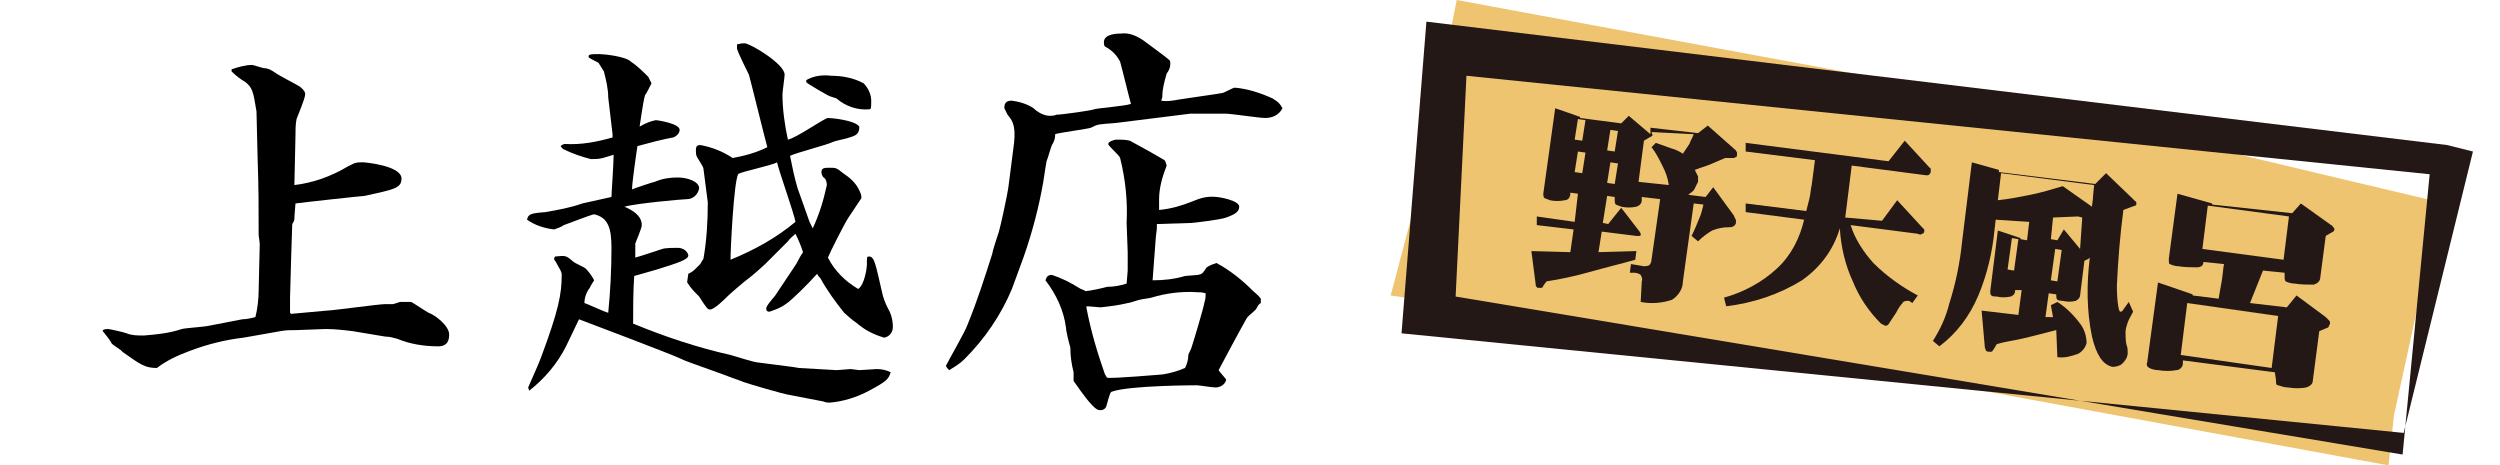 <?xml version="1.0" encoding="utf-8"?>
<!-- Generator: Adobe Illustrator 24.3.0, SVG Export Plug-In . SVG Version: 6.00 Build 0)  -->
<svg version="1.1" id="レイヤー_1" xmlns="http://www.w3.org/2000/svg" xmlns:xlink="http://www.w3.org/1999/xlink" x="0px"
	 y="0px" viewBox="0 0 231 43" style="enable-background:new 0 0 231 43;" xml:space="preserve">
<style type="text/css">
	.st0{fill:#EEC470;}
	.st1{fill:#231815;}
</style>
<g id="レイヤー_2_1_">
	<g id="ヘッダー">
		<path d="M22.4,29.5c0.4,0,0.8-0.1,1.2-0.2c0.2-0.8,0.3-1.7,0.3-2.5c0-0.7,0.1-3.6,0.1-4.2c0-0.2-0.1-0.8-0.1-0.9
			c0-2.6,0-4.3-0.1-7.2l-0.1-4.2c-0.3-1.9-0.4-2.2-1-2.7c-0.5-0.3-0.9-0.6-1.3-1V6.4C22,6.2,22.7,6,23.3,6c0.1,0,1,0.3,1.1,0.3
			c0.4,0,0.7,0.2,1,0.4C25.8,7,27.4,7.8,27.7,8c0.5,0.4,0.5,0.6,0.5,0.7c0,0.4-0.7,2-0.8,2.3c-0.1,0.5-0.1,1.1-0.1,1.6
			c0,0.7-0.1,3.9-0.1,4.5c1.7-0.2,3.4-0.8,4.9-1.7c0.2-0.1,0.4-0.2,0.6-0.3C33,15,33.1,15,33.6,15c0.1,0,3.5,0.3,3.5,1.5
			c0,0.9-0.7,1-3.4,1.6c-0.2,0-5.7,0.6-6.4,0.7c0,0.2-0.1,1.1-0.1,1.4S27,20.6,27,20.8c0,0.5-0.1,2.6-0.1,3.1s-0.1,3.1-0.1,3.6
			c0,0.1,0,1.2,0,1.4l0.1,0.1l3.3-0.3c0.5,0,4.8-0.6,5.4-0.6h0.7c0.1,0,0.6-0.2,0.7-0.2H38c0.2,0.1,1.4,0.9,1.6,1
			c0.6,0.2,1.9,1.2,1.9,2c0,0.3,0,1.1-1,1.1c-1.3,0-2.6-0.2-3.8-0.7c-0.4-0.1-0.7-0.2-1.1-0.2l-3-0.5c-0.8-0.1-1.7-0.2-2.5-0.2
			c-0.4,0-2.3,0.1-2.7,0.1c-0.5,0-1,0-1.5,0.1l-3.4,0.6c-1.7,0.2-3.3,0.6-4.9,1.2c-1.1,0.4-2.2,0.9-3.1,1.6c-1.1,0-1.5-0.3-3.2-1.5
			c-0.1-0.2-0.9-0.6-1-0.8c-0.2-0.4-0.5-0.7-0.8-1.1v-0.1c0.2-0.1,0.3-0.1,0.5-0.1c0.1,0,1.5,0.3,1.7,0.4c0.5,0.2,1,0.2,1.6,0.2
			c1.2-0.1,2.3-0.2,3.5-0.6c0.4-0.1,2.1-0.2,2.5-0.3L22.4,29.5z"/>
		<path d="M56.2,9c0-0.8-0.2-1.6-0.4-2.4l-0.5-0.8c-0.2-0.1-0.8-0.4-0.9-0.5C54.3,5,54.6,5,55.4,5c0.4,0,2.4,0.2,2.9,0.7
			c0.6,0.4,1.1,0.9,1.6,1.4c0.1,0.2,0.2,0.4,0.3,0.6c-0.1,0.2-0.5,1-0.6,1.1c-0.2,0.7-0.4,2.3-0.5,2.9c0.5-0.3,1-0.5,1.5-0.6
			c0.1,0,2.2,0.3,2.2,0.9c0,0.3-0.3,0.6-0.6,0.7c-1.1,0.2-2.2,0.5-3.3,0.8c-0.1,0.6-0.5,3.4-0.5,4c0.2-0.1,2-0.7,2.1-0.7
			c0.7-0.3,1.4-0.4,2.1-0.4c1,0,2,0.4,2,1c-0.1,0.6-0.6,1-1.1,1c-0.4,0-4.8,0.4-5.8,0.7c0.7,0.3,1.6,0.8,1.6,1.7
			c0,0.3-0.5,1.4-0.6,1.7c0,0.1,0,0.7,0,1.3c0.4-0.1,2.2-0.7,2.5-0.8s1.1-0.1,1.4-0.1c0.8,0,1,0.6,1,0.7c0,0.4-1,0.7-2.9,1.3
			c-0.3,0.1-1.8,0.5-2.1,0.6c-0.1,1.5-0.1,2.9-0.1,4.4c2.9,1.2,5.9,2.2,9,2.9c0.4,0.1,2.2,0.7,2.6,0.7l3.1,0.4l0.6,0.1l3.5,0.2
			c0.2,0,1.2-0.1,1.3-0.1s0.7,0.1,0.8,0.1c0.3,0,1.4-0.1,1.6-0.1c0.5,0,0.9,0.1,1.3,0.3c-0.2,0.6-0.3,0.8-2,1.7
			c-1.1,0.6-2.4,1-3.6,1.1c-0.2,0-0.4,0-0.6-0.1l-3.1-0.6c-0.7-0.1-3.7-1-4.3-1.2c-0.2-0.1-1.4-0.5-1.6-0.6
			c-3.3-1.2-3.7-1.3-4.3-1.6s-8.5-3.3-9.3-3.6c-0.2,0.4-1,2.1-1.2,2.5c-0.8,1.6-2,3-3.4,4.1c0,0-0.1-0.3-0.1-0.3s1.2-2.7,1.2-2.8
			c1.6-4.3,1.9-5.8,1.9-7.6c0-0.3-0.1-0.4-0.6-1.3c-0.1-0.1-0.1-0.1-0.1-0.2c0-0.1,0.1-0.2,0.1-0.2c1-0.1,1-0.1,1.7,0.5
			c0.1,0.1,1,0.5,1.1,0.6c0.3,0.3,0.6,0.7,0.8,1.1c0,0-0.4,0.6-0.4,0.7C54.3,26.8,54,27.4,54,28c0.1,0,1.8,0.8,2.2,0.9
			c0.2-2,0.3-4,0.3-6c0-1.8-0.3-2.8-1.6-3.1c-0.2,0-2.5,0.9-2.8,1c-0.3,0.2-0.6,0.3-0.9,0.4c-0.9-0.1-1.8-0.4-2.5-0.9
			c0.1-0.5,0.3-0.6,1.7-0.7c1.1-0.2,2.3-0.4,3.4-0.8l2.7-0.6c0-0.4,0.2-3,0.2-3.9c-0.3,0.1-0.7,0.2-1,0.3c-0.4,0.1-0.7,0.1-1.1,0.1
			c-0.8-0.2-1.7-0.5-2.5-0.9c-0.1,0-0.2-0.2-0.3-0.3c0.1-0.1,0.3-0.2,0.4-0.2c1.5,0.1,3-0.2,4.4-0.6v-0.3L56.2,9z M63.6,25.3
			c0.2-0.1,0.4-0.2,0.6-0.4c0.3-0.3,0.3-0.3,0.5-0.5l0.3-0.5c0.3-1.7,0.4-3.5,0.4-5.2l-0.4-3.1c0-0.2-0.5-0.9-0.6-1.1
			c-0.1-0.2-0.1-0.4-0.1-0.6c0-0.2,0-0.5,0.4-0.5c1.1,0.2,2.1,0.6,3,1.2c1.1-0.2,2.2-0.5,3.2-1c-0.3-1.1-1.5-6-1.7-6.7
			c-0.2-0.4-1-2-1.1-2.4c0-0.1,0-0.3,0-0.4C68.5,4,68.6,4,68.8,4c0.5,0,3.7,1.9,3.7,2.9c0,0.2-0.2,1.6-0.2,1.8
			c0,1.4,0.2,2.8,0.5,4.2c0.7-0.1,3.4-2,3.7-2s2.5,0.2,2.9,0.8c0,0.6-0.2,0.8-0.9,1c-0.2,0.1-1.3,0.3-1.5,0.4c-0.6,0.3-3.4,1-4,1.3
			c0.2,1,0.4,2,0.7,3l1.1,3.1l0.3,0.6c0.6-1.3,1-2.6,1.3-4c0-0.3-0.1-0.6-0.3-0.7c-0.1-0.1-0.2-0.3-0.2-0.5c0-0.4,0.3-0.4,0.8-0.4
			s0.6,0,1.2,0.5c0.6,0.4,1.2,0.9,1.5,1.6c0.1,0.2,0.2,0.4,0.2,0.7c-0.4,0.6-0.8,1.2-1.2,1.8c-0.4,0.6-1.8,3.4-1.9,3.7
			c0.6,1.2,1.6,2.2,2.8,2.9c0.6-0.4,0.8-2,0.8-2.2c0-0.8,0-0.8,0.2-0.8c0.5,0,0.6,0.7,1.2,3.3c0.1,0.5,0.3,1,0.5,1.4
			c0.3,0.5,0.5,1.1,0.5,1.8c0,0.5-0.3,0.9-0.8,1c-1-0.3-1.8-0.7-2.6-1.4c-0.2-0.1-1-0.8-1.1-0.9c-0.8-1-1.6-2.1-2.2-3.2
			c-0.1-0.1-0.2-0.2-0.3-0.4c-0.9,1-2.3,2.4-2.9,2.8c-0.4,0.3-0.9,0.5-1.5,0.7c-0.1,0-0.3,0-0.3-0.3s0.8-1.1,0.9-1.3l1.8-2.7
			c0.1-0.1,0.4-0.8,0.7-1.2c-0.2-0.6-0.4-1.1-0.7-1.7c-0.2,0.2-0.5,0.4-0.7,0.7l-2.1,2.1c0,0-1.2,1.1-1.5,1.3
			c-0.3,0.2-1.7,1.4-2,1.7c-0.3,0.3-1.2,1.2-1.6,1.2c-0.2,0-0.3-0.1-1-1.2c-0.4-0.4-0.8-0.8-1.1-1.3c0-0.1,0-0.1,0-0.1L63.6,25.3z
			 M71.8,15c-0.5,0.3-3.5,0.9-3.6,1.1c-0.4,0.8-0.7,6.9-0.7,7.9c2.2-0.9,4.2-2,6-3.5C73.4,19.8,72,15.9,71.8,15z M74.5,7.4
			C75.2,7,76,6.9,76.8,7c1,0,2.1,0.2,3,0.7c0.4,0.4,0.7,1,0.7,1.6c0,0.7,0,0.8-0.2,0.8c-1.1,0.1-2.2-0.3-3-1l-0.6-0.2
			c-0.1,0-2-1.1-2.2-1.3L74.5,7.4z"/>
		<path d="M93.7,13.2c0.2-1.8-0.3-2.2-0.6-2.6L92.8,10c0-0.4,0.1-0.7,0.7-0.7c0.7,0.1,1.4,0.3,2,0.7c0.4,0.4,1,0.7,1.5,0.7
			c0.2,0,0.4,0,0.6-0.1c0.5,0,3.3-0.4,3.5-0.5s2.9-0.3,3.4-0.5c-0.2-0.7-0.8-3.2-1-3.9c-0.3-0.6-0.8-1.1-1.4-1.4
			c-0.1-0.1-0.1-0.3-0.1-0.4c0-0.8,1.3-0.8,1.6-0.8c0.7-0.1,1.4,0.2,2,0.6c0.4,0.3,2.2,1.6,2.5,1.9c0.1,0.4,0,0.8-0.3,1.2
			c-0.2,0.7-0.4,1.4-0.4,2.1c0,0.2-0.1,0.3-0.1,0.4c0.5,0.1,1.1,0,1.6-0.1c0.6-0.1,3.5-0.5,4-0.6c0.2,0,1-0.5,1.2-0.5
			c1.2,0.1,2.4,0.5,3.5,1c0.6,0.4,0.6,0.4,0.9,0.9c-0.3,0.6-0.9,0.9-1.6,0.9c-0.6,0-3.1-0.4-3.7-0.4s-2.9,0-3.2,0l-6.4,0.8
			c-0.6,0.1-1.3,0.1-2,0.2c-0.2,0-0.6,0.2-0.8,0.3s-3.2,0.5-3.3,0.6c0,0.4-0.1,0.7-0.3,1c-0.1,0.2-0.4,1.3-0.5,1.5
			c-0.1,0.6-0.2,1.2-0.3,1.9c-0.4,2.3-1,4.6-1.8,6.9l-1.1,3c-1,2.4-2.5,4.6-4.4,6.5c-0.4,0.4-0.9,0.7-1.4,1
			c-0.1-0.1-0.2-0.2-0.3-0.4c0.3-0.6,1.8-3.2,2-3.8c0.9-2.2,1.6-4.4,2.3-6.6c0-0.2,0.5-1.7,0.6-2s0.8-3.4,0.9-4.3L93.7,13.2z
			 M107.1,19.4c1.1-0.1,2.1-0.4,3.1-0.8c0.7-0.3,1.4-0.5,2.2-0.4c0.2,0,2.1,0.3,2.1,0.9s-0.7,0.8-1.2,1s-3.1,0.5-3.2,0.5l-3.2,0.1
			c0,0.4,0,0.5-0.1,1.2l-0.3,4c1,0,2-0.1,3-0.4c0.2,0,1-0.1,1.2-0.1c0.4-0.1,0.4-0.1,0.8-0.7c0.3-0.2,0.6-0.3,0.9-0.4
			c1.3,0.7,2.4,1.6,3.4,2.6c0.2,0.2,0.5,0.4,0.7,0.7V28c-0.2,0.1-0.3,0.3-0.4,0.5c-0.1,0.2-0.8,0.7-0.9,0.9
			c-0.3,0.5-2.4,4.4-2.6,4.8c0.1,0.2,0.7,0.8,0.7,0.9c-0.1,0.4-0.5,0.7-1,0.7c-0.3,0-1.5-0.2-1.7-0.2c0,0-6.3,0-7.9,0.6
			c-0.2,0.1-0.4,1.2-0.5,1.4c-0.1,0.2-0.3,0.3-0.5,0.3c-0.2,0-0.4,0-1-0.7c-0.3-0.3-1.3-1.7-1.5-2v-0.8c-0.2-0.8-0.3-1.5-0.3-2.3
			c-0.1-0.3-0.4-1.5-0.4-1.8c-0.2-1.6-0.9-3.1-1.9-4.4c0.1-0.3,0.2-0.5,0.6-0.5c0.9,0.3,1.7,0.7,2.5,1.2c0.1,0.1,0.5,0.2,0.6,0.3
			c0.3,0,1.7-0.3,2-0.4c0.6,0,1.2-0.1,1.8-0.3c0-0.2,0.1-1,0.1-1.2v-1.7c0-0.4-0.1-2.3-0.1-2.7c0.1-2-0.1-4-0.6-6
			c-0.1-0.3-1.1-1.1-1.1-1.3s0.5-0.4,0.8-0.4c0.4,0,0.8,0,1.2,0.1c1.1,0.6,2.2,1.2,3.2,1.8c0.1,0.1,0.1,0.2,0.2,0.5
			c-0.4,1-0.7,2.1-0.7,3.1c0,0.1,0,0.5,0,0.7L107.1,19.4z M107.4,34.6c0.7-0.1,1.4-0.3,2.1-0.6c0.2-0.4,0.3-0.8,0.3-1.2
			c0-0.1,0.3-0.6,0.3-0.7c0.2-0.6,1.1-3.6,1.2-4.2c0.1-0.3,0.1-0.5,0.1-0.8c-0.3-0.1-0.6-0.1-0.8-0.1c-1.4-0.1-2.9,0.1-4.2,0.5
			c-0.4,0.1-0.7,0.1-1.1,0.2c-0.1,0-0.9,0.3-1.1,0.3c-0.8,0.2-1.6,0.3-2.5,0.4c-0.2,0-1-0.1-1.2-0.1s-0.1,0.1-0.1,0.2
			c0.4,2.1,1,4.1,1.7,6.1c0.1,0.1,0.1,0.2,0.2,0.3C102.8,35,107.3,34.6,107.4,34.6z"/>
		<polyline class="st0" points="131.3,16.7 134.6,0 189.7,10.2 225.5,18.7 221.2,38.4 220.7,43 170.1,33.7 128.5,27.3 131.3,16.7 		
			"/>
		<path class="st1" d="M226.1,13.4L131.8,2l-2.3,28.8l92.6,9.2l6.4-26L226.1,13.4 M224.5,16.1L222,42l-87.5-14.6l1-20.4L224.5,16.1"
			/>
		<path class="st1" d="M146.5,11.1l-0.3,1.9l-0.7-0.1l0.3-1.9L146.5,11.1 M143.7,10l-1.1,7.9c0,0.1,0,0.3,0.1,0.4
			c0.2,0.1,0.3,0.1,0.5,0.2c0.5,0.1,0.9,0.1,1.4,0c0.3,0,0.5-0.3,0.5-0.6v-0.1l0.7,0.1l-0.3,2.6L142,20v0.8l3.4,0.4l-0.3,2.1
			l-3.6-0.1l0.4,3.1c0,0.1,0,0.2,0.1,0.2c0,0.1,0.1,0.1,0.2,0.1c0.1,0,0.1,0,0.2,0c0.1,0,0.2-0.1,0.2-0.2l0.3-0.4
			c1.3-0.2,2.7-0.5,4.1-0.9s2.7-0.7,4.1-1.1l0.1-0.8l-3.5,0.1l0.3-1.9l3.2,0.4c0.1,0,0.2,0,0.3,0c0.1,0,0.1-0.1,0.1-0.1
			c0,0,0-0.1,0-0.1c0-0.1-0.1-0.1-0.1-0.2l-1.7-2.2l-1.2,1.5l-0.5-0.1l0.4-2.5l0.7,0.1v0.3c0,0.1,0,0.3,0.1,0.4
			c0.2,0.1,0.3,0.1,0.5,0.2c0.5,0.1,0.9,0.1,1.4,0c0.3-0.1,0.5-0.3,0.5-0.6v-0.3l1.7,0.2l-0.8,5.6c0,0.2-0.1,0.4-0.2,0.5
			c-0.2,0.1-0.4,0.1-0.5,0.1l-1.2-0.2l-0.1,0.8h0.4c0.2,0,0.5,0.1,0.6,0.2c0.1,0.2,0.2,0.4,0.1,0.6l-0.1,1.9c1,0.2,2,0.1,2.9-0.2
			c0.6-0.4,1-1,1-1.7l1-7.2l0.9,0.1c-0.1,0.4-0.2,0.9-0.4,1.3c-0.2,0.5-0.4,1-0.7,1.6l0.6,0.5c0.4-0.4,0.8-0.7,1.3-1
			c0.5-0.2,1-0.3,1.5-0.3c0.2,0,0.3,0,0.5-0.1c0.1-0.1,0.2-0.2,0.2-0.3c0-0.1,0-0.2,0-0.3c-0.1-0.1-0.1-0.2-0.2-0.4l-1.9-2.6
			l-0.7,0.9L156,18c0.2-0.2,0.5-0.3,0.6-0.6c0.1-0.2,0.2-0.4,0.3-0.6c0-0.2,0-0.4,0-0.5c-0.1-0.2-0.2-0.4-0.3-0.6
			c0.5-0.2,0.9-0.3,1.4-0.5s0.9-0.4,1.4-0.6h0.7c0.1,0,0.2,0,0.3-0.1c0.1,0,0.1-0.1,0.1-0.2c0-0.1,0-0.1,0-0.2
			c0-0.1-0.1-0.1-0.1-0.2l-2.6-2.3l-0.9,0.7l-4.4-0.5v0.6l-2-1.7l-0.7,0.7l-3.8-0.5v-0.1L143.7,10 M146.5,14.1l-0.3,1.9l-0.7-0.1
			l0.3-1.9L146.5,14.1 M149.2,14l-0.7-0.1l0.3-1.9l0.7,0.1L149.2,14 M149.2,17l-0.7-0.1l0.3-1.9l0.7,0.1L149.2,17 M156.5,12.4
			c-0.1,0.3-0.3,0.6-0.4,0.9c-0.2,0.3-0.4,0.6-0.6,0.9c-0.3-0.2-0.7-0.4-1.1-0.5l-1.4-0.5l-0.4,0.4c0.4,0.5,0.7,1.1,1,1.7
			c0.3,0.6,0.5,1.1,0.6,1.8l-2.8-0.3l0.5-3.8l0.5-0.3l0.2-0.1c0,0,0.1-0.1,0.1-0.1l-0.1-0.3L156.5,12.4"/>
		<path class="st1" d="M173.9,20.4l1.4-1.9l2.3,2.5c0.1,0.1,0.1,0.1,0.2,0.2c0,0.1,0,0.1,0,0.2c0,0.1-0.1,0.2-0.2,0.2
			c-0.1,0.1-0.2,0.1-0.4,0l-6.2-0.8c0.4,1.3,1.2,2.5,2.1,3.5c1.2,1.2,2.6,2.2,4.1,3l-0.5,0.7l-0.3-0.2c0,0-0.1,0-0.1,0h-0.1
			c-0.2,0-0.4,0.1-0.4,0.2c-0.2,0.2-0.4,0.5-0.6,0.9l-0.6,0.9c-0.1,0.2-0.2,0.3-0.4,0.3l-0.2-0.1c-0.1,0-0.1-0.1-0.2-0.1
			c-1.1-1.1-2-2.4-2.6-3.9c-0.7-1.5-1.1-3.2-1.2-4.9c-0.6,2-1.8,3.6-3.5,4.8c-2.1,1.3-4.5,2.1-7,2.4l-0.2-0.8
			c1.8-0.5,3.5-1.4,4.9-2.7c1.3-1.2,2.1-2.8,2.5-4.5l-5.4-0.7v-0.8l5.6,0.7c0.1-0.4,0.2-0.8,0.3-1.2s0.1-0.8,0.2-1.2l0.3-2.3
			l-6.4-0.8v-0.8l13.2,1.7L176,13l2.3,2.5c0.1,0,0.1,0.1,0.1,0.2c0,0.1,0,0.1,0,0.2c0,0.1-0.1,0.1-0.1,0.2c-0.1,0.1-0.2,0.1-0.3,0.1
			l-6.9-0.9l-0.6,4.8L173.9,20.4"/>
		<path class="st1" d="M193.5,17.1l-0.1,1c0,0.4-0.1,0.7-0.1,1l-2.7-1.9c-1,0.3-2,0.6-3,0.8c-1,0.2-2,0.4-3,0.5l0.3-2.5L193.5,17.1
			 M182.2,15l-0.9,7.3c-0.2,2-0.6,3.9-1.2,5.8c-0.3,1.2-0.8,2.3-1.5,3.4l0.6,0.5c1.6-1.2,2.8-2.8,3.6-4.7c0.8-1.9,1.3-4,1.5-6.1
			l0.1-0.9l3.1,0.2l-0.2,1.7l-0.6-0.1V22l-2.1-0.7l-0.7,5.6c0,0.2,0,0.3,0.1,0.4c0.1,0.1,0.3,0.1,0.5,0.1c0.4,0.1,0.8,0.1,1.3,0
			c0.2-0.1,0.4-0.2,0.4-0.6h0.6l-0.3,2.3l-3.4-0.4l0.3,3.4c0,0.1,0.1,0.2,0.1,0.3c0.1,0.1,0.2,0.1,0.3,0.1c0.1,0,0.2,0,0.2,0
			c0.1,0,0.1-0.1,0.2-0.2l0.3-0.5c0.6-0.2,1.4-0.3,2.3-0.5s2-0.5,3.2-0.8l0.1,2.5c0.7,0.1,1.3-0.1,1.9-0.3c0.4-0.2,0.7-0.6,0.8-1
			c0-0.6-0.2-1.3-0.6-1.8c-0.6-0.8-1.3-1.5-2.1-2l-0.6,0.3l0.2,1.1H189l0.3-2.2l0.7,0.1v0.1c0,0.1,0,0.3,0.1,0.4
			c0.2,0.1,0.4,0.1,0.5,0.1c0.4,0.1,0.8,0.1,1.2,0c0.2-0.1,0.4-0.3,0.4-0.5l0.4-3.2l0.2-0.1c0.1,0,0.1-0.1,0.2-0.1
			c0,0,0.1-0.1,0.1-0.1c-0.3,2.4-0.3,4.9,0.2,7.3c0.4,1.7,1,2.6,1.9,2.8c0.3,0,0.7-0.1,0.9-0.3c0.3-0.3,0.5-0.6,0.5-1
			c0-0.2,0-0.5-0.1-0.7c-0.1-0.4-0.1-0.8-0.1-1.2c0-0.3,0.1-0.6,0.2-0.9c0.1-0.3,0.3-0.6,0.5-1l-0.4-0.9l-0.5,0.7
			c-0.1,0.2-0.2,0.2-0.3,0.2s-0.3-0.8-0.3-2.4c0.1-2.3,0.3-4.7,0.6-7l0.8-0.3c0.1,0,0.2-0.1,0.3-0.1c0.1,0,0.1-0.1,0.1-0.2
			c0-0.1,0-0.2-0.1-0.2c-0.1-0.1-0.2-0.2-0.3-0.3l-2.4-2.3l-1,1l-8.9-1.1v-0.2L182.2,15 M190.7,21.2l-0.6,1l-0.6-0.1l0.2-2l2.3-0.1
			l0.4,0.1l-0.2,2.9L190.7,21.2 M190.5,23.1l-0.4,2.9l-0.6-0.1l0.4-2.9L190.5,23.1 M185.5,24.9l0.4-2.9l0.6,0.1l-0.4,2.9L185.5,24.9
			"/>
		<path class="st1" d="M202.1,28l8.4,1.2l-0.6,4.8l-8.4-1.2L202.1,28 M210.3,35.1c0,0.3,0,0.5,0.2,0.5c0.3,0.1,0.6,0.2,0.9,0.2
			c0.6,0.1,1.2,0.1,1.7,0c0.3-0.1,0.6-0.3,0.6-0.6l0.6-4.6l0.7-0.3c0.1,0,0.2-0.1,0.2-0.2c0-0.1,0.1-0.1,0.1-0.2
			c0-0.1,0-0.2-0.1-0.3c-0.1-0.1-0.2-0.2-0.3-0.3l-2.7-2l-0.9,1.1l-3.4-0.4l1.2-3l2,0.2v0.3c0,0.3,0,0.4,0.1,0.5
			c0.2,0.1,0.5,0.2,0.8,0.2c0.6,0.1,1.2,0.1,1.8,0.1c0.3-0.1,0.6-0.3,0.6-0.7l0.5-3.8l0.5-0.3c0.1,0,0.1-0.1,0.2-0.1
			c0,0,0.1-0.1,0.1-0.2c0-0.1,0-0.1-0.1-0.2c-0.1-0.1-0.1-0.2-0.2-0.2l-2.8-2l-0.8,0.9l-7.4-0.8v-0.1l-3.2-0.9l-0.8,6
			c0,0.3,0,0.5,0.1,0.5c0.2,0.1,0.5,0.2,0.8,0.2c0.6,0.1,1.1,0.1,1.7,0.1c0.4,0,0.6-0.2,0.6-0.5l1.9,0.2c-0.1,0.5-0.1,0.9-0.2,1.5
			s-0.2,1.1-0.3,1.7l-2.4-0.3v-0.1l-3.2-1.1l-1,7.4c-0.1,0.2,0,0.4,0.2,0.5c0.2,0.1,0.5,0.2,0.8,0.2c0.6,0.1,1.2,0.1,1.7,0
			c0.3,0,0.6-0.3,0.6-0.6v-0.3l8.5,1.1L210.3,35.1 M211,24l-7.5-1l0.5-4l7.5,1L211,24"/>
	</g>
</g>
</svg>
